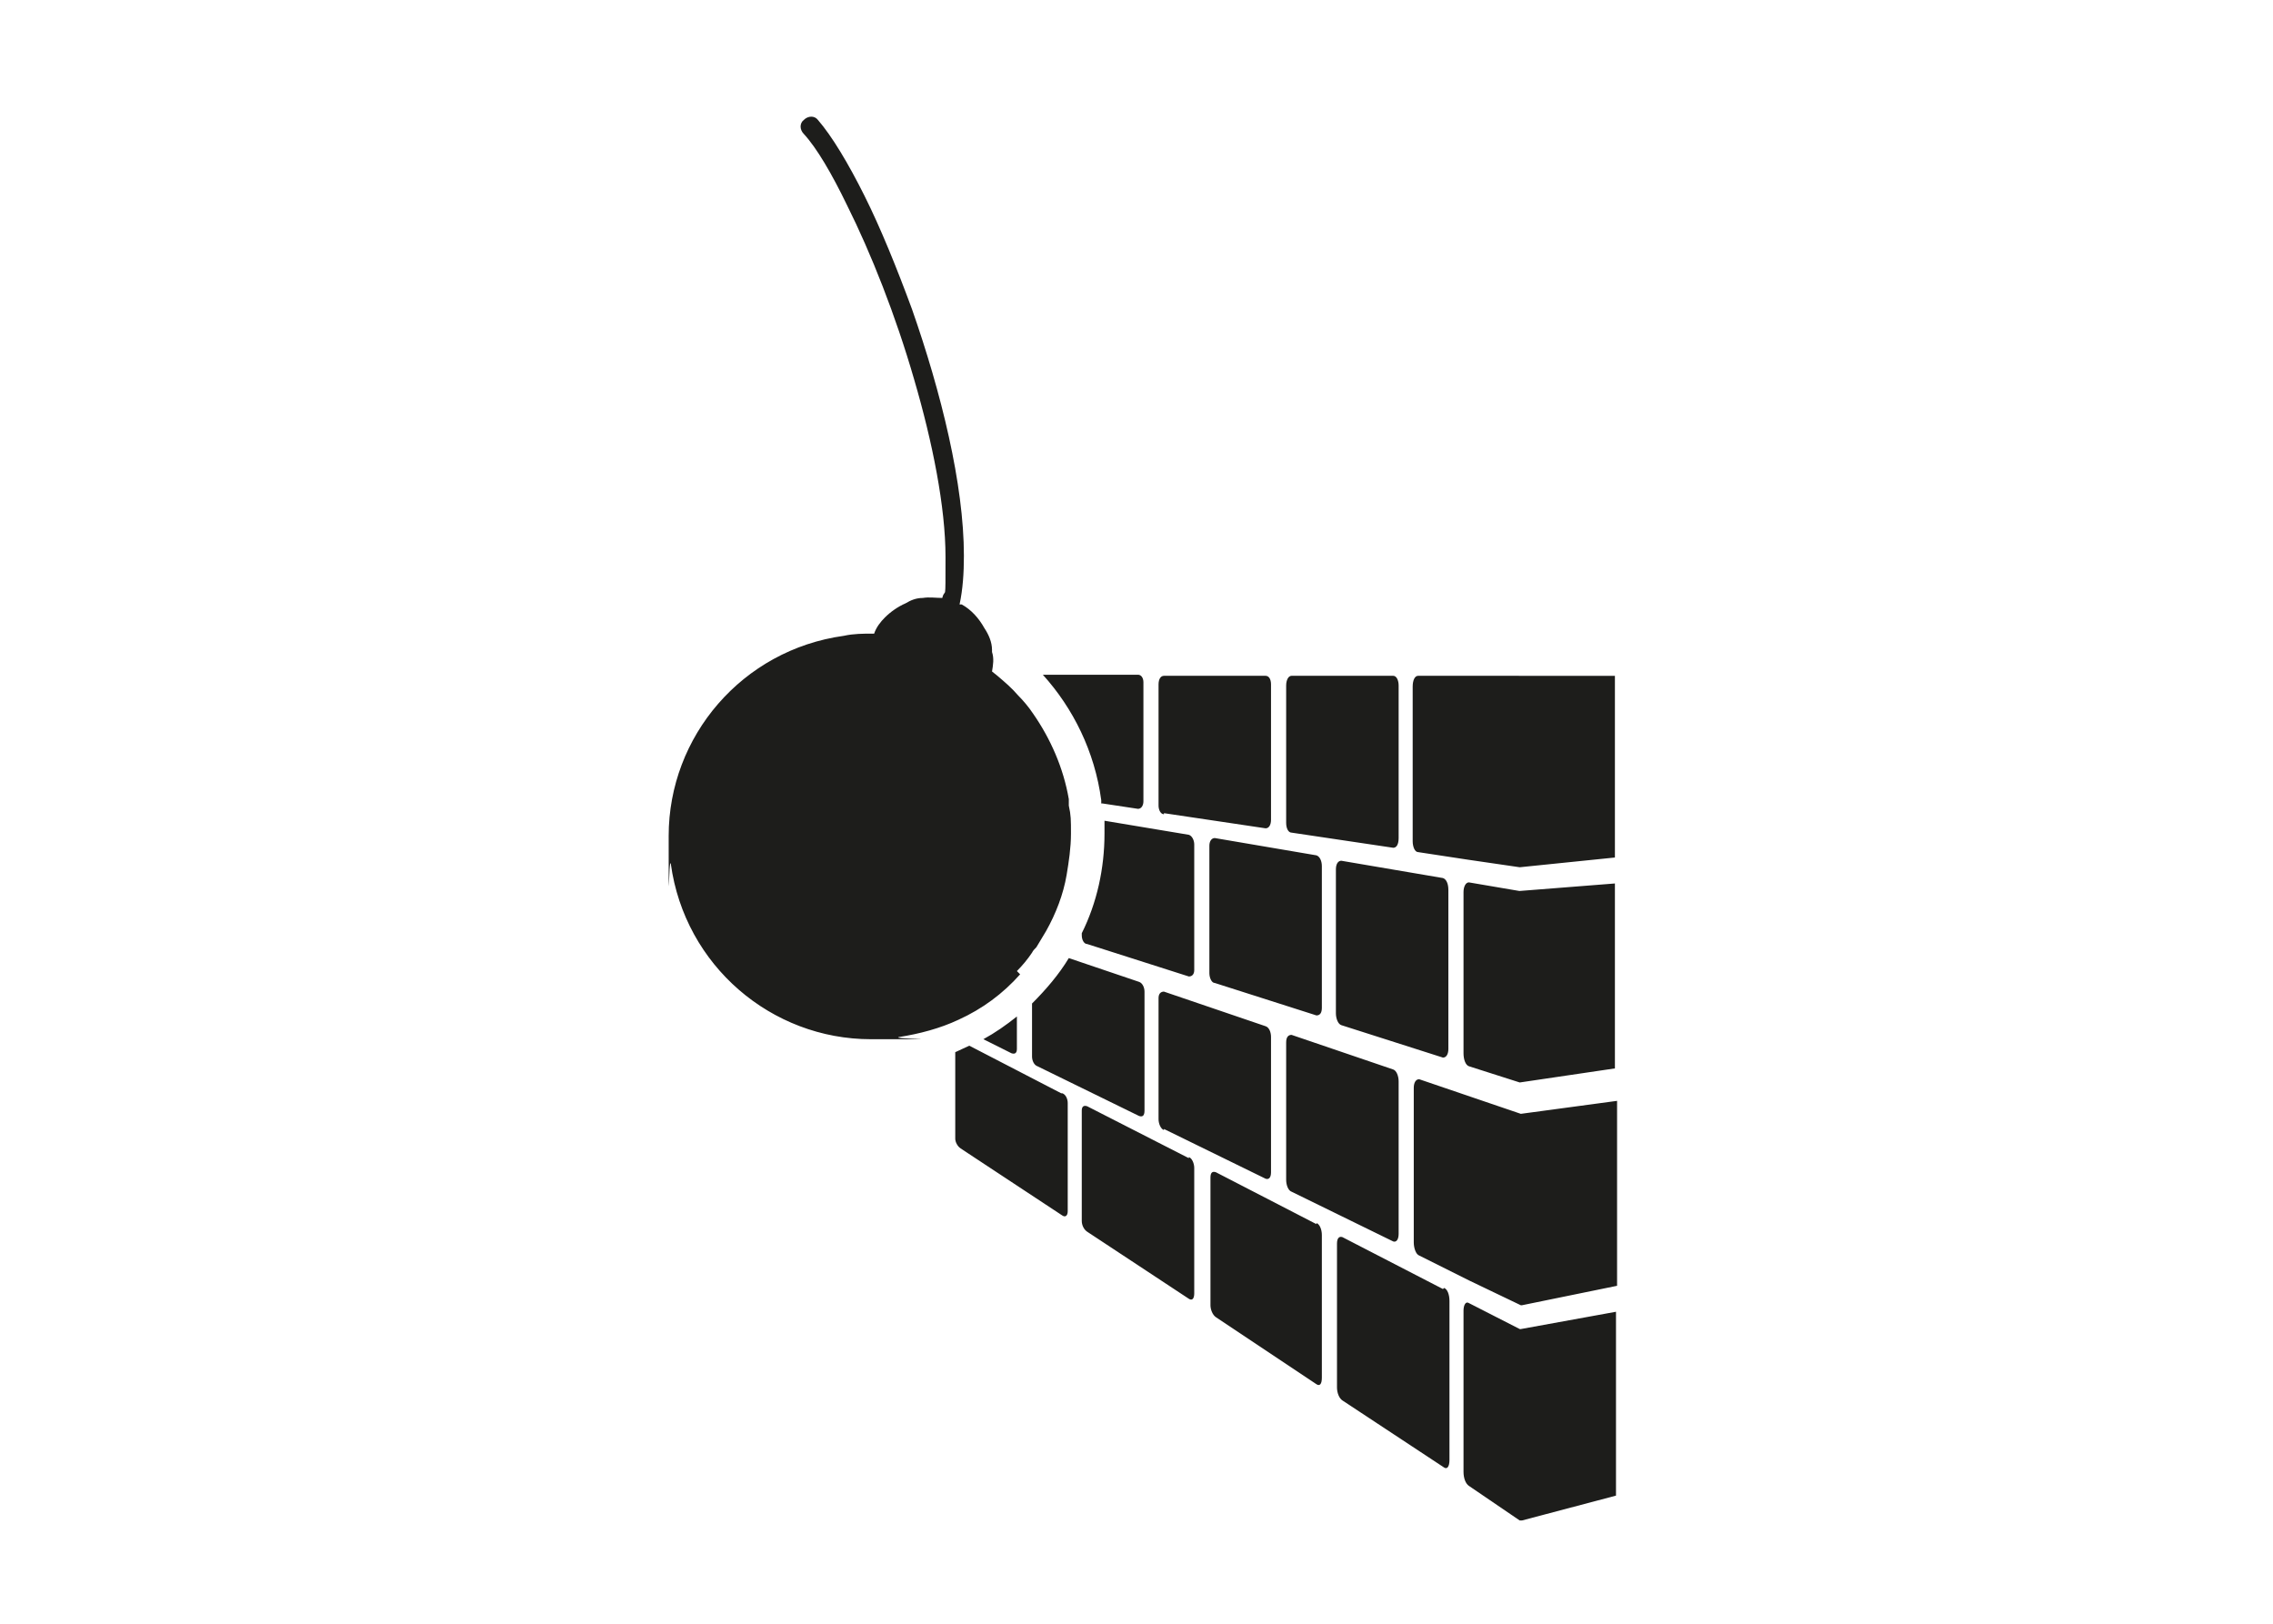 <?xml version="1.0" encoding="utf-8"?>
<!-- Generator: Adobe Illustrator 25.4.8, SVG Export Plug-In . SVG Version: 6.00 Build 0)  -->
<svg version="1.1" id="Layer_1" xmlns="http://www.w3.org/2000/svg" xmlns:xlink="http://www.w3.org/1999/xlink" x="0px" y="0px"
	 viewBox="0 0 350 250" enable-background="new 0 0 350 250" xml:space="preserve">
<g>
	<g id="Layer_1_00000026852977681497271670000007063346490174505856_">
		<path fill="#1D1D1B" d="M203.541,155.339v-21.98c0-0.833-0.333-1.499-0.833-1.665l-15.653-2.664c-0.5,0-0.833,0.5-0.833,1.166
			v19.649c0,0.666,0.333,1.499,0.833,1.499l15.653,4.996c0.5,0,0.833-0.333,0.833-1.166V155.339z M198.878,183.481l15.653,7.66
			c0.5,0.167,0.833-0.333,0.833-1.166v-23.479c0-0.833-0.333-1.665-0.833-1.832l-15.653-5.329c-0.5,0-0.833,0.333-0.833,1.166
			v21.148C198.046,182.482,198.379,183.314,198.878,183.481L198.878,183.481z M169.738,123.701l5.495,0.833
			c0.5,0,0.833-0.5,0.833-1.166v-18.317c0-0.666-0.333-1.166-0.833-1.166h-14.654c4.662,5.162,7.993,11.823,8.992,19.316
			c0,0,0,0.333,0,0.5l0,0L169.738,123.701z M179.229,125.2l7.826,1.166l7.826,1.166l0,0c0.5,0,0.833-0.5,0.833-1.332v-20.815
			c0-0.833-0.333-1.332-0.833-1.332h-15.653c-0.5,0-0.833,0.5-0.833,1.332v18.65c0,0.666,0.333,1.332,0.833,1.332l0,0L179.229,125.2
			z M164.576,147.513c-1.499,2.498-3.497,4.829-5.662,6.994v8.159c0,0.666,0.333,1.332,0.833,1.499l15.653,7.66
			c0.5,0.167,0.833,0,0.833-0.833v-18.317c0-0.666-0.333-1.332-0.833-1.499L164.576,147.513L164.576,147.513z M179.229,173.823
			l7.826,3.83l7.826,3.83l0,0c0.5,0.167,0.833-0.167,0.833-0.999v-20.815c0-0.833-0.333-1.499-0.833-1.665l0,0l-15.653-5.329
			c-0.5,0-0.833,0.333-0.833,0.999v18.65c0,0.666,0.333,1.499,0.833,1.665l0,0L179.229,173.823z M198.878,128.197l15.653,2.331
			c0.5,0,0.833-0.5,0.833-1.499v-23.479c0-0.833-0.333-1.499-0.833-1.499h-15.653c-0.5,0-0.833,0.666-0.833,1.499v21.148
			C198.046,127.531,198.379,128.197,198.878,128.197z M183.892,149.345v-19.316c0-0.666-0.333-1.332-0.833-1.499l-12.988-2.165
			c0,0.666,0,1.332,0,1.998c0,5.329-1.166,10.657-3.497,15.32v0.333c0,0.666,0.333,1.332,0.833,1.332l15.653,4.996
			C183.559,150.344,183.892,150.011,183.892,149.345C183.892,149.345,183.892,149.345,183.892,149.345z M223.023,161.5v-24.478
			c0-0.999-0.333-1.665-0.833-1.832l-15.653-2.664c-0.5,0-0.833,0.5-0.833,1.332v22.147c0,0.833,0.333,1.665,0.833,1.832
			l15.653,4.996C222.69,162.833,223.023,162.333,223.023,161.5C223.023,161.5,223.023,161.5,223.023,161.5z M222.191,198.467
			L222.191,198.467l-15.486-7.993l0,0c-0.5-0.167-0.833,0.167-0.833,0.999v22.147c0,0.833,0.333,1.665,0.833,1.998l0,0
			l15.653,10.324c0.5,0.333,0.833-0.167,0.833-1.166v-24.478c0-0.999-0.333-1.832-0.833-1.998l0,0L222.191,198.467z M234.18,171.491
			l-15.653-5.329c-0.5,0-0.833,0.5-0.833,1.332v23.812c0,0.833,0.333,1.832,0.833,1.998l7.66,3.83l7.993,3.83l0,0c0,0,0,0,0.167,0
			l0,0L249,197.968v-28.474L234.18,171.491C234.18,171.491,234.18,171.491,234.18,171.491z M234.013,204.628L234.013,204.628
			l-7.826-3.996l0,0c-0.5-0.333-0.833,0.333-0.833,1.166v24.811c0,0.999,0.333,1.832,0.833,2.165l0,0l7.826,5.329l0,0l0,0
			c0,0,0.167,0,0.333,0l0,0l14.487-3.83v-28.308l-14.654,2.664l0,0l0,0H234.013z M156.583,149.511
			c0.833-0.833,1.665-1.832,2.331-2.831c0.167-0.333,0.333-0.5,0.666-0.833c0.5-0.833,0.999-1.665,1.499-2.498
			c1.499-2.664,2.664-5.662,3.164-8.659c0.333-1.998,0.666-4.163,0.666-6.328c0-2.165,0-2.831-0.333-4.329c0-0.333,0-0.666,0-0.999
			c-0.833-4.829-2.831-9.325-5.495-13.155c-0.666-0.999-1.499-1.998-2.331-2.831c-0.999-1.166-1.998-1.998-3.164-2.997l-0.833-0.666
			c0.167-0.999,0.333-1.998,0-2.997v-0.333c0-1.166-0.5-2.331-1.166-3.33c-0.833-1.499-1.998-2.831-3.497-3.663h-0.333
			c0.5-2.331,0.666-4.829,0.666-7.493c0-10.99-3.497-25.144-7.993-37.966c-2.331-6.328-4.829-12.489-7.327-17.484
			s-4.996-9.158-7.16-11.656c-0.5-0.666-1.499-0.666-2.165,0c-0.666,0.5-0.666,1.499,0,2.165l0,0
			c1.998,2.165,4.329,6.161,6.661,10.99c3.663,7.327,7.493,16.985,10.324,26.809c2.831,9.658,4.829,19.649,4.829,27.309
			s0,4.496-0.5,6.328c-0.999,0-1.998-0.167-2.997,0c-0.999,0-1.832,0.333-2.664,0.833c-1.166,0.5-2.331,1.332-3.164,2.165
			c-0.666,0.666-1.332,1.499-1.665,2.498h-0.333c-1.332,0-2.831,0-4.329,0.333c-15.653,2.165-26.976,15.486-26.976,30.806
			s0,2.831,0.333,4.329c2.165,15.653,15.486,26.976,30.806,26.976s2.831,0,4.329-0.333c3.164-0.5,6.328-1.332,9.158-2.664
			c3.663-1.665,6.827-3.996,9.492-6.994l0,0L156.583,149.511z M234.013,137.189l-7.826-1.332c-0.5,0-0.833,0.666-0.833,1.499v24.811
			c0,0.999,0.333,1.832,0.833,1.998l7.826,2.498l0,0l0,0l14.654-2.165v-28.474l-14.82,1.166l0,0l0,0L234.013,137.189z
			 M234.013,104.052h-15.653c-0.5,0-0.833,0.666-0.833,1.665v23.812c0,0.833,0.333,1.665,0.833,1.665l7.66,1.166l7.993,1.166l0,0
			l14.654-1.499v-27.975h-14.82L234.013,104.052z M155.75,162.166c0.5,0.167,0.833,0,0.833-0.666v-4.996
			c-1.665,1.332-3.33,2.498-5.162,3.497L155.75,162.166z M163.41,168.328l-14.154-7.327c-0.666,0.333-1.499,0.666-2.165,0.999
			v13.321c0,0.5,0.333,1.166,0.833,1.499l15.653,10.324c0.5,0.333,0.833,0,0.833-0.666v-16.652c0-0.666-0.333-1.332-0.833-1.499l0,0
			H163.41z M202.708,188.476L202.708,188.476l-15.486-7.993l0,0c-0.5-0.167-0.833,0-0.833,0.833v19.649
			c0,0.666,0.333,1.499,0.833,1.832l0,0l15.486,10.324l0,0c0.5,0.333,0.833,0,0.833-0.999v-21.98c0-0.833-0.333-1.665-0.833-1.832
			l0,0V188.476z M183.059,178.319l-15.653-7.993c-0.5-0.167-0.833,0-0.833,0.666v16.985c0,0.666,0.333,1.332,0.833,1.665
			l15.653,10.324c0.5,0.333,0.833,0,0.833-0.833v-19.316c0-0.666-0.333-1.499-0.833-1.665V178.319z"/>
	</g>
</g>
</svg>
